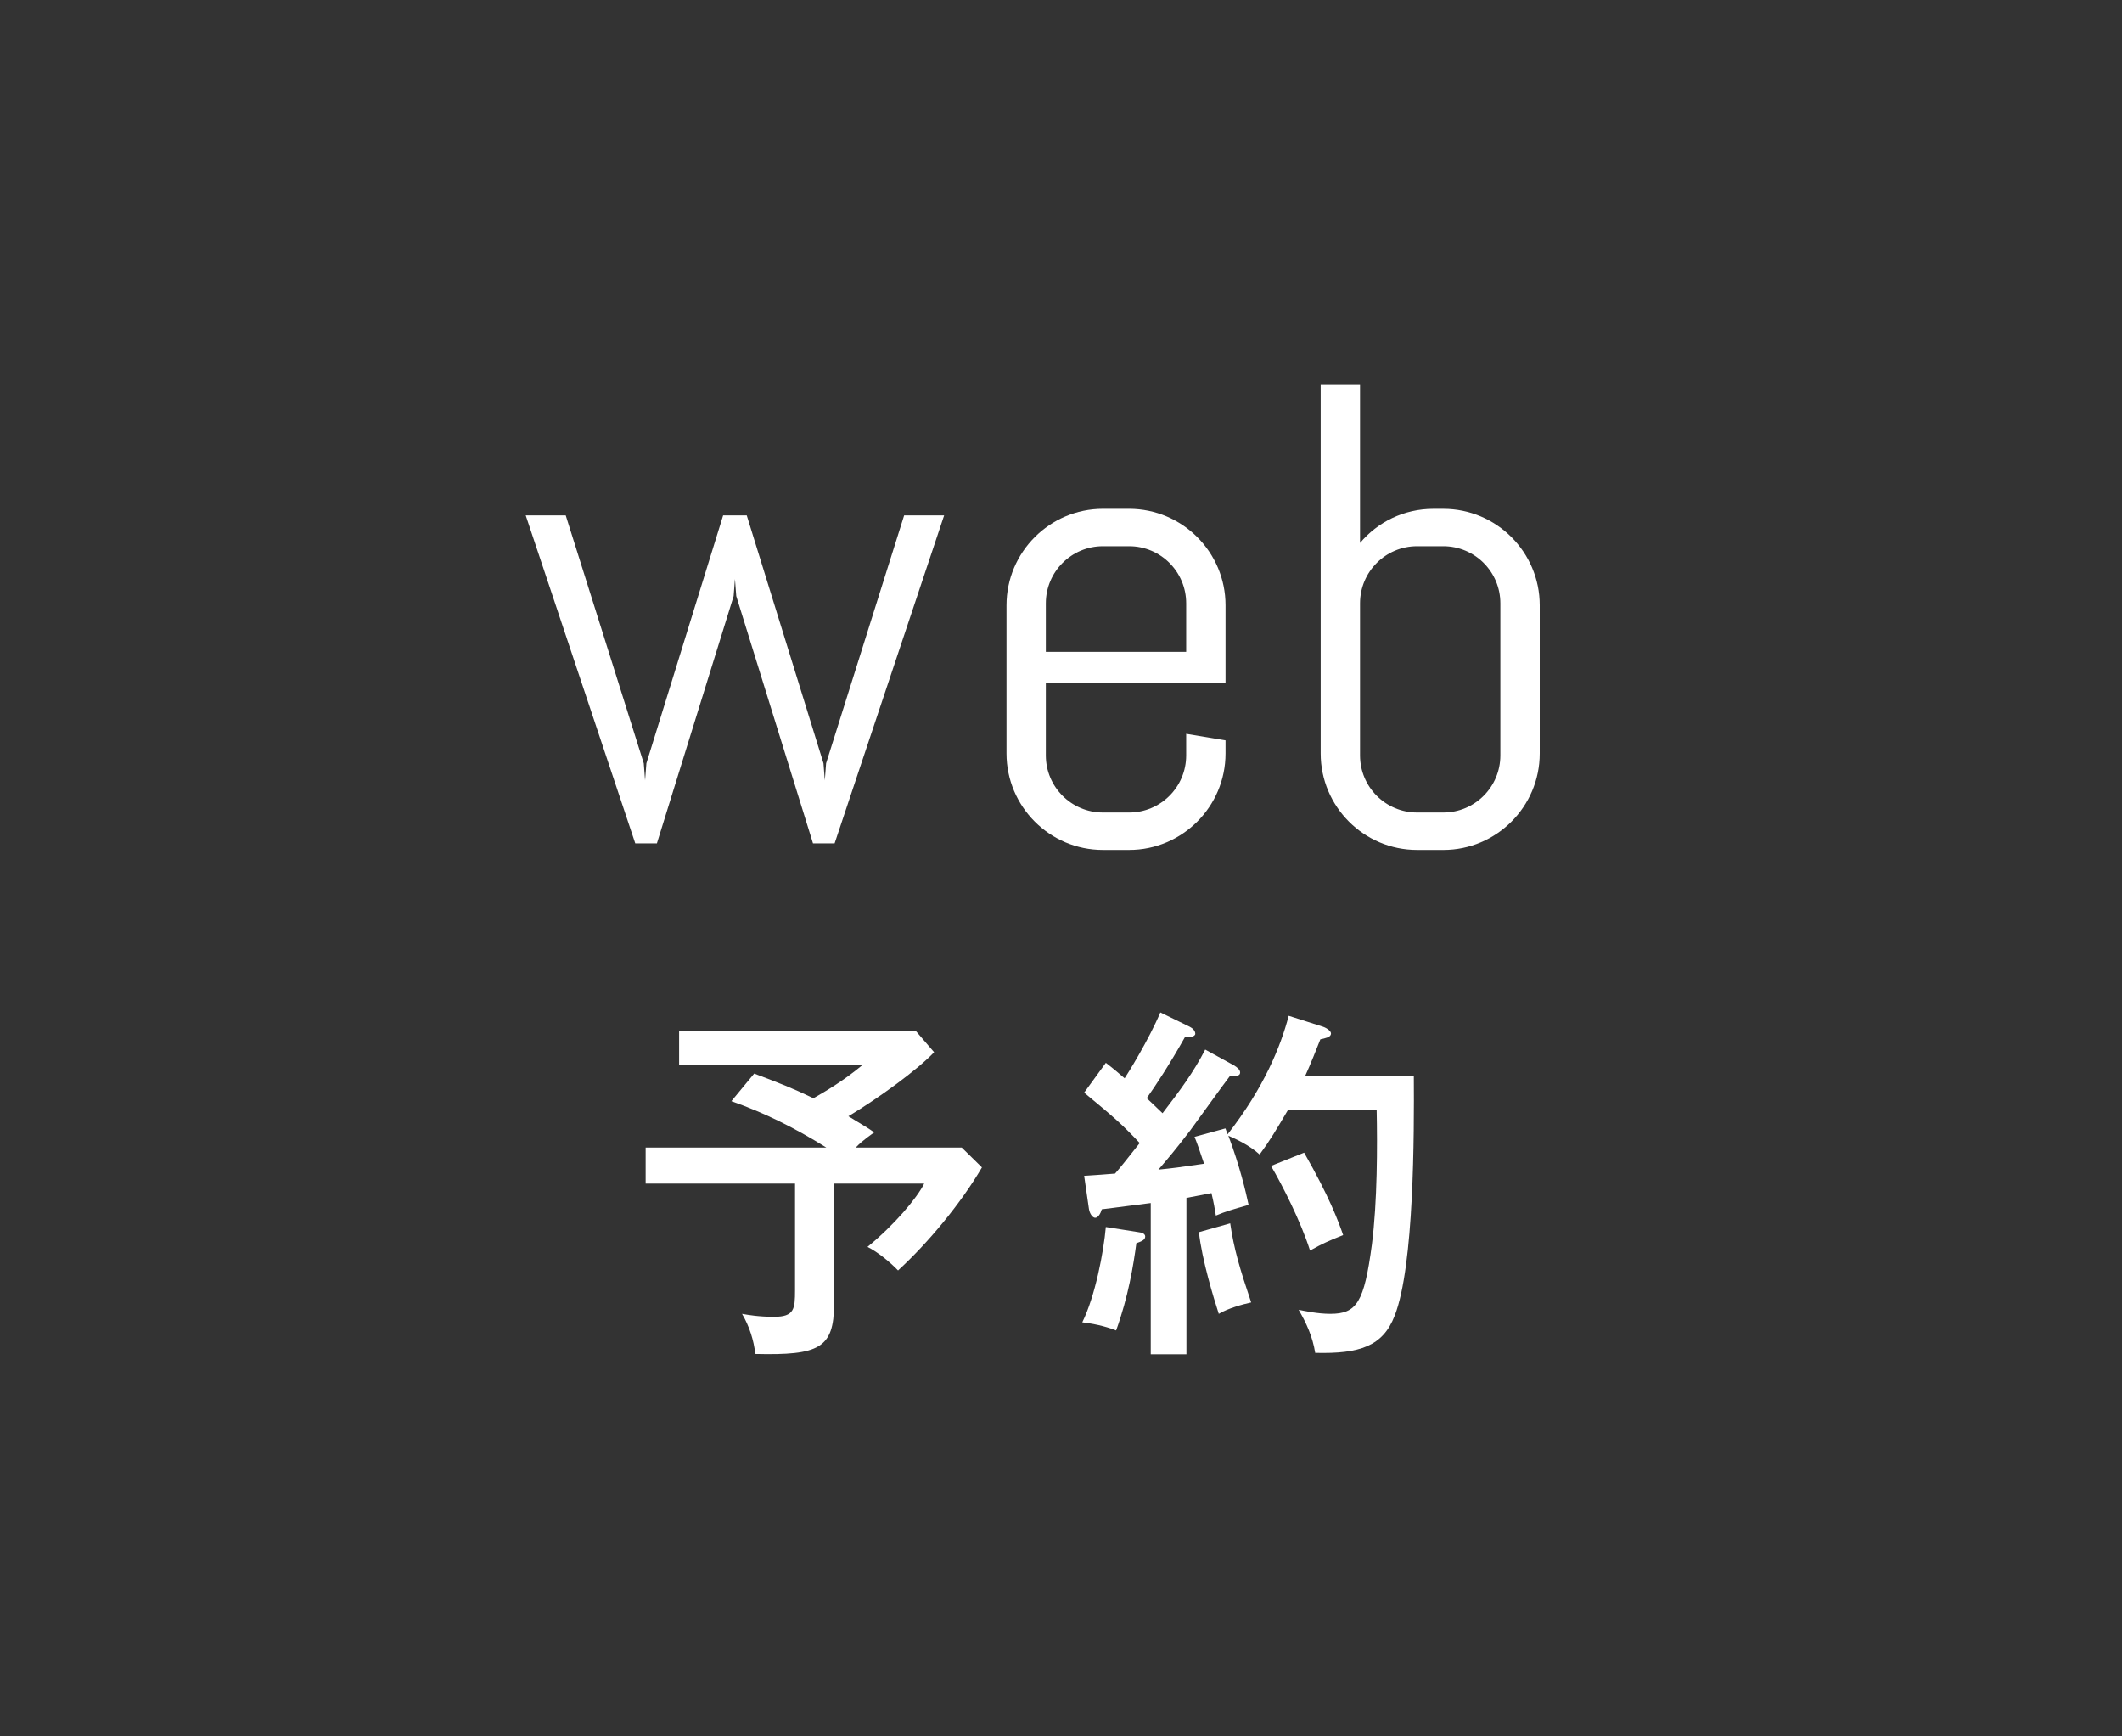 <?xml version="1.0" encoding="UTF-8"?><svg id="_レイヤー_2" xmlns="http://www.w3.org/2000/svg" viewBox="0 0 110 90"><rect x="0" y="0" width="110" height="90" fill="#333333" stroke="none"/><defs><style>.cls-1{fill:none;}.cls-2{fill:#fff;}</style></defs><g id="fix"><rect class="cls-1" width="110" height="90"/><g><path class="cls-2" d="M43.235,67.584c0,2.308-.782,2.67-4.082,2.594-.076-.706-.305-1.431-.687-2.079,.324,.057,.858,.153,1.659,.153,1.049,0,1.088-.401,1.088-1.373v-5.531h-7.744v-1.869h9.365c-1.621-1.011-3.186-1.793-4.921-2.403l1.183-1.431c1.315,.496,2.002,.763,3.07,1.278,.61-.343,1.603-.935,2.537-1.717h-9.499v-1.755h12.283l.935,1.087c-.839,.896-2.88,2.384-4.443,3.319,1.011,.61,1.105,.668,1.335,.839-.153,.115-.592,.401-.954,.782h5.493l1.049,1.03c-1.067,1.831-2.784,3.91-4.349,5.341-.4-.42-1.049-.954-1.583-1.221,1.393-1.144,2.556-2.518,2.938-3.281h-4.673v6.237Z"/><path class="cls-2" d="M59.021,63.865c.172,.019,.344,.076,.344,.229,0,.191-.248,.267-.458,.343-.152,1.145-.42,2.785-1.049,4.521-.286-.115-.916-.324-1.755-.42,.668-1.354,1.106-3.624,1.221-4.94l1.697,.267Zm4.979-8.621c.096,.057,.286,.191,.286,.343,0,.191-.21,.191-.534,.191-.344,.439-1.773,2.441-2.06,2.823-.82,1.068-1.088,1.373-1.641,2.022,.763-.076,1.049-.114,2.365-.305-.268-.801-.382-1.125-.496-1.392l1.603-.439c.038,.095,.076,.191,.114,.305,1.888-2.422,2.746-4.539,3.166-6.142l1.793,.572c.21,.076,.4,.229,.4,.343s-.114,.191-.19,.21c-.114,.038-.248,.076-.362,.095-.172,.439-.534,1.354-.782,1.888h5.627c.019,3.033,.019,9.861-.992,12.436-.61,1.583-1.812,1.984-4.12,1.926-.134-.839-.458-1.545-.858-2.232,.286,.057,.973,.21,1.641,.21,1.373,0,1.755-.591,2.155-3.586,.286-2.232,.286-5.131,.248-6.981h-4.597c-.63,1.068-.935,1.583-1.469,2.308-.572-.515-1.278-.82-1.621-.973,.591,1.564,.915,2.956,1.049,3.586-.877,.248-1.201,.343-1.697,.553-.058-.343-.096-.61-.229-1.164l-1.297,.248v8.106h-1.85v-7.839c-.268,.038-2.079,.267-2.537,.324-.058,.21-.19,.439-.343,.439-.134,0-.286-.21-.324-.458l-.248-1.717c.419-.019,1.335-.095,1.602-.115,.344-.401,.554-.668,1.278-1.583-.935-.992-1.335-1.335-2.88-2.613l1.125-1.545c.42,.324,.687,.553,.973,.801,.134-.191,1.259-2.003,1.851-3.414l1.525,.744c.152,.076,.286,.21,.286,.362,0,.172-.362,.191-.534,.172-.782,1.392-1.545,2.556-1.983,3.166,.477,.458,.629,.591,.82,.782,.935-1.221,1.602-2.117,2.212-3.3l1.526,.839Zm-.229,8.163c.19,1.316,.495,2.346,1.087,4.101-.438,.095-1.202,.305-1.679,.591-.267-.82-.877-2.823-1.03-4.234l1.622-.458Zm3.833-3.662c1.297,2.27,1.774,3.548,2.022,4.272-.764,.305-1.068,.439-1.717,.801-.477-1.507-1.431-3.376-2.022-4.387l1.717-.687Z"/></g><g><path class="cls-2" d="M43.266,43.712h-1.122l-3.978-12.817-.068-.884-.067,.884-3.978,12.817h-1.122l-5.678-16.998h2.074l4.045,12.851,.068,.884,.068-.884,3.978-12.851h1.224l3.978,12.851,.068,.884,.067-.884,4.046-12.851h2.073l-5.677,16.998Z"/><path class="cls-2" d="M58.532,44.052h-1.36c-2.754,0-4.997-2.244-4.997-4.998v-7.683c0-2.754,2.243-4.998,4.997-4.998h1.36c2.754,0,4.997,2.244,4.997,4.998v4.011h-9.315v3.774c0,1.632,1.326,2.958,2.958,2.958h1.36c1.632,0,2.957-1.326,2.957-2.958v-1.122l2.04,.34v.68c0,2.754-2.243,4.998-4.997,4.998Zm2.957-12.783c0-1.632-1.325-2.958-2.957-2.958h-1.36c-1.632,0-2.958,1.326-2.958,2.958v2.516h7.275v-2.516Z"/><path class="cls-2" d="M74.818,44.052h-1.36c-2.754,0-4.997-2.244-4.997-4.998V19.915h2.04v8.227c.917-1.088,2.277-1.768,3.807-1.768h.511c2.753,0,4.997,2.244,4.997,4.998v7.683c0,2.754-2.244,4.998-4.997,4.998Zm2.957-12.783c0-1.632-1.325-2.958-2.957-2.958h-1.36c-1.632,0-2.957,1.326-2.957,2.958v7.887c0,1.632,1.325,2.958,2.957,2.958h1.36c1.632,0,2.957-1.326,2.957-2.958v-7.887Z"/></g></g></svg>